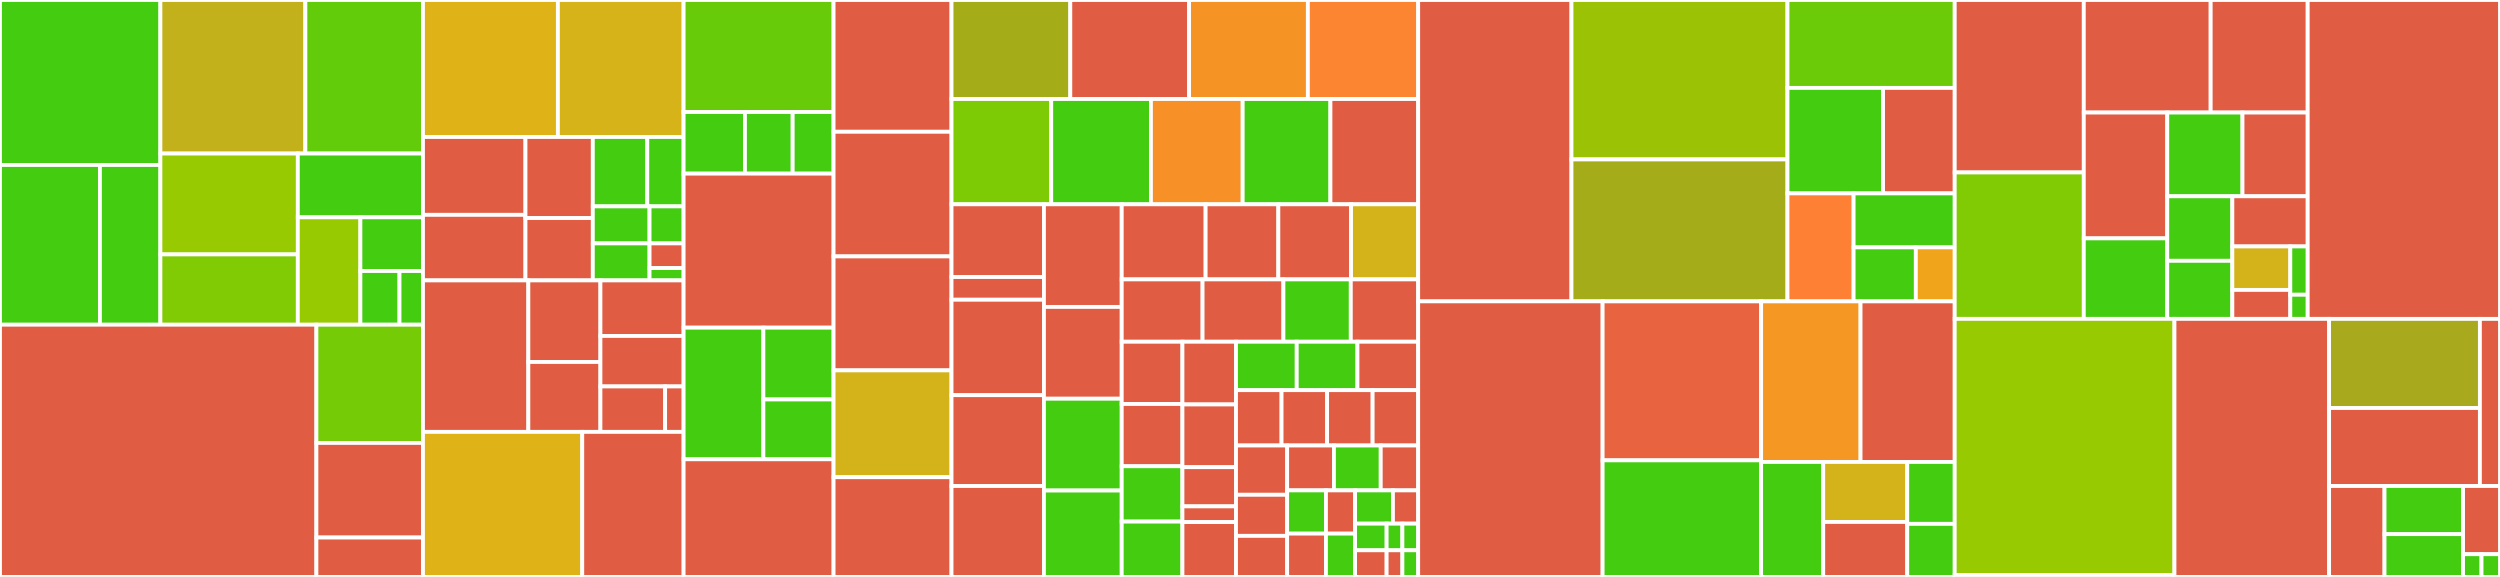 <svg baseProfile="full" width="650" height="150" viewBox="0 0 650 150" version="1.1"
xmlns="http://www.w3.org/2000/svg" xmlns:ev="http://www.w3.org/2001/xml-events"
xmlns:xlink="http://www.w3.org/1999/xlink">

<rect x="0" y="0" width="650" height="150" fill="#333333" stroke="none"/>

<style>rect.s{mask:url(#mask);}</style>
<defs>
  <pattern id="white" width="4" height="4" patternUnits="userSpaceOnUse" patternTransform="rotate(45)">
    <rect width="2" height="2" transform="translate(0,0)" fill="white"></rect>
  </pattern>
  <mask id="mask">
    <rect x="0" y="0" width="100%" height="100%" fill="url(#white)"></rect>
  </mask>
</defs>

<rect x="0" y="0" width="41.703" height="42.893" fill="#4c1" stroke="white" stroke-width="1" class=" tooltipped" data-content="components/CreateNewProjectWizard/CreateNewProjectWizard.js"><title>components/CreateNewProjectWizard/CreateNewProjectWizard.js</title></rect>
<rect x="0" y="42.893" width="25.979" height="41.531" fill="#4c1" stroke="white" stroke-width="1" class=" tooltipped" data-content="components/CreateNewProjectWizard/Gatsby/ProjectStarterSelection.js"><title>components/CreateNewProjectWizard/Gatsby/ProjectStarterSelection.js</title></rect>
<rect x="25.979" y="42.893" width="15.724" height="41.531" fill="#4c1" stroke="white" stroke-width="1" class=" tooltipped" data-content="components/CreateNewProjectWizard/Gatsby/SelectStarterList.js"><title>components/CreateNewProjectWizard/Gatsby/SelectStarterList.js</title></rect>
<rect x="41.703" y="0" width="37.691" height="39.924" fill="#c3b11b" stroke="white" stroke-width="1" class=" tooltipped" data-content="components/CreateNewProjectWizard/ProjectName.js"><title>components/CreateNewProjectWizard/ProjectName.js</title></rect>
<rect x="79.394" y="0" width="30.58" height="39.924" fill="#63cc0a" stroke="white" stroke-width="1" class=" tooltipped" data-content="components/CreateNewProjectWizard/BuildPane.js"><title>components/CreateNewProjectWizard/BuildPane.js</title></rect>
<rect x="41.703" y="39.924" width="35.731" height="26.223" fill="#97ca00" stroke="white" stroke-width="1" class=" tooltipped" data-content="components/CreateNewProjectWizard/MainPane.js"><title>components/CreateNewProjectWizard/MainPane.js</title></rect>
<rect x="41.703" y="66.147" width="35.731" height="18.276" fill="#81cb04" stroke="white" stroke-width="1" class=" tooltipped" data-content="components/CreateNewProjectWizard/SummaryPane.js"><title>components/CreateNewProjectWizard/SummaryPane.js</title></rect>
<rect x="77.433" y="39.924" width="32.54" height="16.578" fill="#4c1" stroke="white" stroke-width="1" class=" tooltipped" data-content="components/CreateNewProjectWizard/ProjectPath.js"><title>components/CreateNewProjectWizard/ProjectPath.js</title></rect>
<rect x="77.433" y="56.502" width="16.27" height="27.921" fill="#97ca00" stroke="white" stroke-width="1" class=" tooltipped" data-content="components/CreateNewProjectWizard/BuildStepProgress.js"><title>components/CreateNewProjectWizard/BuildStepProgress.js</title></rect>
<rect x="93.704" y="56.502" width="16.27" height="13.96" fill="#4c1" stroke="white" stroke-width="1" class=" tooltipped" data-content="components/CreateNewProjectWizard/ImportExisting.js"><title>components/CreateNewProjectWizard/ImportExisting.js</title></rect>
<rect x="93.704" y="70.463" width="10.169" height="13.96" fill="#4c1" stroke="white" stroke-width="1" class=" tooltipped" data-content="components/CreateNewProjectWizard/SubmitButton.js"><title>components/CreateNewProjectWizard/SubmitButton.js</title></rect>
<rect x="103.872" y="70.463" width="6.101" height="13.96" fill="#4c1" stroke="white" stroke-width="1" class=" tooltipped" data-content="components/CreateNewProjectWizard/helpers.js"><title>components/CreateNewProjectWizard/helpers.js</title></rect>
<rect x="0" y="84.423" width="82.264" height="65.577" fill="#e05d44" stroke="white" stroke-width="1" class=" tooltipped" data-content="components/WhimsicalInstaller/WhimsicalInstaller.js"><title>components/WhimsicalInstaller/WhimsicalInstaller.js</title></rect>
<rect x="82.264" y="84.423" width="27.71" height="30.739" fill="#74cb06" stroke="white" stroke-width="1" class=" tooltipped" data-content="components/WhimsicalInstaller/WhimsicalInstaller.helpers.js"><title>components/WhimsicalInstaller/WhimsicalInstaller.helpers.js</title></rect>
<rect x="82.264" y="115.162" width="27.71" height="24.591" fill="#e05d44" stroke="white" stroke-width="1" class=" tooltipped" data-content="components/WhimsicalInstaller/File.js"><title>components/WhimsicalInstaller/File.js</title></rect>
<rect x="82.264" y="139.754" width="27.71" height="10.246" fill="#e05d44" stroke="white" stroke-width="1" class=" tooltipped" data-content="components/WhimsicalInstaller/Folder.js"><title>components/WhimsicalInstaller/Folder.js</title></rect>
<rect x="109.974" y="0" width="35.078" height="35.615" fill="#dfb317" stroke="white" stroke-width="1" class=" tooltipped" data-content="components/DependencyManagementPane/DependencyManagementPane.js"><title>components/DependencyManagementPane/DependencyManagementPane.js</title></rect>
<rect x="145.051" y="0" width="32.686" height="35.615" fill="#d6b318" stroke="white" stroke-width="1" class=" tooltipped" data-content="components/DependencyManagementPane/AddDependencySearchResult.js"><title>components/DependencyManagementPane/AddDependencySearchResult.js</title></rect>
<rect x="109.974" y="35.615" width="26.649" height="20.243" fill="#e05d44" stroke="white" stroke-width="1" class=" tooltipped" data-content="components/DependencyManagementPane/DependencyUpdateRow.js"><title>components/DependencyManagementPane/DependencyUpdateRow.js</title></rect>
<rect x="109.974" y="55.858" width="26.649" height="17.047" fill="#e05d44" stroke="white" stroke-width="1" class=" tooltipped" data-content="components/DependencyManagementPane/DependencyInfoFromNpm.js"><title>components/DependencyManagementPane/DependencyInfoFromNpm.js</title></rect>
<rect x="136.622" y="35.615" width="17.512" height="21.077" fill="#e05d44" stroke="white" stroke-width="1" class=" tooltipped" data-content="components/DependencyManagementPane/DependencyDetailsTable.js"><title>components/DependencyManagementPane/DependencyDetailsTable.js</title></rect>
<rect x="136.622" y="56.692" width="17.512" height="16.213" fill="#e05d44" stroke="white" stroke-width="1" class=" tooltipped" data-content="components/DependencyManagementPane/DeleteDependencyButton.js"><title>components/DependencyManagementPane/DeleteDependencyButton.js</title></rect>
<rect x="154.134" y="35.615" width="14.162" height="18.044" fill="#4c1" stroke="white" stroke-width="1" class=" tooltipped" data-content="components/DependencyManagementPane/DependencyDetails.js"><title>components/DependencyManagementPane/DependencyDetails.js</title></rect>
<rect x="168.296" y="35.615" width="9.441" height="18.044" fill="#4c1" stroke="white" stroke-width="1" class=" tooltipped" data-content="components/DependencyManagementPane/DependencyInstalling.js"><title>components/DependencyManagementPane/DependencyInstalling.js</title></rect>
<rect x="154.134" y="53.658" width="14.752" height="9.623" fill="#4c1" stroke="white" stroke-width="1" class=" tooltipped" data-content="components/DependencyManagementPane/AddDependencyModal.js"><title>components/DependencyManagementPane/AddDependencyModal.js</title></rect>
<rect x="154.134" y="63.282" width="14.752" height="9.623" fill="#4c1" stroke="white" stroke-width="1" class=" tooltipped" data-content="components/DependencyManagementPane/AddDependencyInitialScreen.js"><title>components/DependencyManagementPane/AddDependencyInitialScreen.js</title></rect>
<rect x="168.886" y="53.658" width="8.851" height="9.623" fill="#4c1" stroke="white" stroke-width="1" class=" tooltipped" data-content="components/DependencyManagementPane/AddDependencySearchBox.js"><title>components/DependencyManagementPane/AddDependencySearchBox.js</title></rect>
<rect x="168.886" y="63.282" width="8.851" height="6.416" fill="#e05d44" stroke="white" stroke-width="1" class=" tooltipped" data-content="components/DependencyManagementPane/AlgoliaLogo.js"><title>components/DependencyManagementPane/AlgoliaLogo.js</title></rect>
<rect x="168.886" y="69.697" width="8.851" height="3.208" fill="#4c1" stroke="white" stroke-width="1" class=" tooltipped" data-content="components/DependencyManagementPane/AddDependencySearchProvider.js"><title>components/DependencyManagementPane/AddDependencySearchProvider.js</title></rect>
<rect x="109.974" y="72.905" width="27.394" height="39.385" fill="#e05d44" stroke="white" stroke-width="1" class=" tooltipped" data-content="components/Planet/PlanetMoon.js"><title>components/Planet/PlanetMoon.js</title></rect>
<rect x="137.368" y="72.905" width="18.743" height="21.208" fill="#e05d44" stroke="white" stroke-width="1" class=" tooltipped" data-content="components/Planet/Planet.helpers.js"><title>components/Planet/Planet.helpers.js</title></rect>
<rect x="137.368" y="94.113" width="18.743" height="18.178" fill="#e05d44" stroke="white" stroke-width="1" class=" tooltipped" data-content="components/Planet/Planet.js"><title>components/Planet/Planet.js</title></rect>
<rect x="156.111" y="72.905" width="21.627" height="14.441" fill="#e05d44" stroke="white" stroke-width="1" class=" tooltipped" data-content="components/Planet/Orbit.js"><title>components/Planet/Orbit.js</title></rect>
<rect x="156.111" y="87.346" width="21.627" height="13.128" fill="#e05d44" stroke="white" stroke-width="1" class=" tooltipped" data-content="components/Planet/PlanetCloud.js"><title>components/Planet/PlanetCloud.js</title></rect>
<rect x="156.111" y="100.475" width="16.821" height="11.816" fill="#e05d44" stroke="white" stroke-width="1" class=" tooltipped" data-content="components/Planet/EarthContinents.js"><title>components/Planet/EarthContinents.js</title></rect>
<rect x="172.931" y="100.475" width="4.806" height="11.816" fill="#e05d44" stroke="white" stroke-width="1" class=" tooltipped" data-content="components/Planet/PlanetGlow.js"><title>components/Planet/PlanetGlow.js</title></rect>
<rect x="109.974" y="112.291" width="41.411" height="37.709" fill="#dfb317" stroke="white" stroke-width="1" class=" tooltipped" data-content="components/TerminalOutput/TerminalOutput.js"><title>components/TerminalOutput/TerminalOutput.js</title></rect>
<rect x="151.385" y="112.291" width="26.352" height="37.709" fill="#e05d44" stroke="white" stroke-width="1" class=" tooltipped" data-content="components/TerminalOutput/localLinksAddon.js"><title>components/TerminalOutput/localLinksAddon.js</title></rect>
<rect x="177.737" y="0" width="38.992" height="29.126" fill="#68cb09" stroke="white" stroke-width="1" class=" tooltipped" data-content="components/Sidebar/Sidebar.js"><title>components/Sidebar/Sidebar.js</title></rect>
<rect x="177.737" y="29.126" width="15.951" height="16.019" fill="#4c1" stroke="white" stroke-width="1" class=" tooltipped" data-content="components/Sidebar/AddProjectButton.js"><title>components/Sidebar/AddProjectButton.js</title></rect>
<rect x="193.689" y="29.126" width="12.407" height="16.019" fill="#4c1" stroke="white" stroke-width="1" class=" tooltipped" data-content="components/Sidebar/IntroductionBlurb.js"><title>components/Sidebar/IntroductionBlurb.js</title></rect>
<rect x="206.095" y="29.126" width="10.634" height="16.019" fill="#4c1" stroke="white" stroke-width="1" class=" tooltipped" data-content="components/Sidebar/SidebarProjectIcon.js"><title>components/Sidebar/SidebarProjectIcon.js</title></rect>
<rect x="177.737" y="45.146" width="38.992" height="40.049" fill="#e05d44" stroke="white" stroke-width="1" class=" tooltipped" data-content="components/ApplicationMenu/ApplicationMenu.js"><title>components/ApplicationMenu/ApplicationMenu.js</title></rect>
<rect x="177.737" y="85.194" width="20.741" height="34.223" fill="#4c1" stroke="white" stroke-width="1" class=" tooltipped" data-content="components/Button/ButtonBase.js"><title>components/Button/ButtonBase.js</title></rect>
<rect x="198.478" y="85.194" width="18.252" height="18.667" fill="#4c1" stroke="white" stroke-width="1" class=" tooltipped" data-content="components/Button/StrokeButton.js"><title>components/Button/StrokeButton.js</title></rect>
<rect x="198.478" y="103.861" width="18.252" height="15.556" fill="#4c1" stroke="white" stroke-width="1" class=" tooltipped" data-content="components/Button/FillButton.js"><title>components/Button/FillButton.js</title></rect>
<rect x="177.737" y="119.417" width="38.992" height="30.583" fill="#e05d44" stroke="white" stroke-width="1" class=" tooltipped" data-content="components/TaskDetailsModal/TaskDetailsModal.js"><title>components/TaskDetailsModal/TaskDetailsModal.js</title></rect>
<rect x="216.73" y="0" width="30.664" height="34.259" fill="#e05d44" stroke="white" stroke-width="1" class=" tooltipped" data-content="components/Initialization/Initialization.js"><title>components/Initialization/Initialization.js</title></rect>
<rect x="216.73" y="34.259" width="30.664" height="32.407" fill="#e05d44" stroke="white" stroke-width="1" class=" tooltipped" data-content="components/LoadingScreen/LoadingScreen.js"><title>components/LoadingScreen/LoadingScreen.js</title></rect>
<rect x="216.73" y="66.667" width="30.664" height="29.63" fill="#e05d44" stroke="white" stroke-width="1" class=" tooltipped" data-content="components/TwoPaneModal/TwoPaneModal.js"><title>components/TwoPaneModal/TwoPaneModal.js</title></rect>
<rect x="216.73" y="96.296" width="30.664" height="27.778" fill="#d3b319" stroke="white" stroke-width="1" class=" tooltipped" data-content="components/ProjectConfigurationModal/ProjectConfigurationModal.js"><title>components/ProjectConfigurationModal/ProjectConfigurationModal.js</title></rect>
<rect x="216.73" y="124.074" width="30.664" height="25.926" fill="#e05d44" stroke="white" stroke-width="1" class=" tooltipped" data-content="components/App/App.js"><title>components/App/App.js</title></rect>
<rect x="247.394" y="0" width="30.884" height="25.741" fill="#a4ad17" stroke="white" stroke-width="1" class=" tooltipped" data-content="components/ProjectPage/ProjectPage.js"><title>components/ProjectPage/ProjectPage.js</title></rect>
<rect x="278.278" y="0" width="30.884" height="25.741" fill="#e05d44" stroke="white" stroke-width="1" class=" tooltipped" data-content="components/FeedbackButton/FeedbackButton.js"><title>components/FeedbackButton/FeedbackButton.js</title></rect>
<rect x="309.162" y="0" width="30.884" height="25.741" fill="#f59425" stroke="white" stroke-width="1" class=" tooltipped" data-content="components/DevelopmentServerPane/DevelopmentServerPane.js"><title>components/DevelopmentServerPane/DevelopmentServerPane.js</title></rect>
<rect x="340.046" y="0" width="28.678" height="25.741" fill="#fb8530" stroke="white" stroke-width="1" class=" tooltipped" data-content="components/TaskRunnerPane/TaskRunnerPane.js"><title>components/TaskRunnerPane/TaskRunnerPane.js</title></rect>
<rect x="247.394" y="25.741" width="25.925" height="27.379" fill="#7dcb05" stroke="white" stroke-width="1" class=" tooltipped" data-content="components/AppSettingsModal/AppSettingsModal.js"><title>components/AppSettingsModal/AppSettingsModal.js</title></rect>
<rect x="273.319" y="25.741" width="25.925" height="27.379" fill="#4c1" stroke="white" stroke-width="1" class=" tooltipped" data-content="components/BigClickableButton/BigClickableButton.js"><title>components/BigClickableButton/BigClickableButton.js</title></rect>
<rect x="299.244" y="25.741" width="23.851" height="27.379" fill="#f79127" stroke="white" stroke-width="1" class=" tooltipped" data-content="components/Modal/Modal.js"><title>components/Modal/Modal.js</title></rect>
<rect x="323.096" y="25.741" width="22.814" height="27.379" fill="#4c1" stroke="white" stroke-width="1" class=" tooltipped" data-content="components/Toggle/Toggle.js"><title>components/Toggle/Toggle.js</title></rect>
<rect x="345.91" y="25.741" width="22.814" height="27.379" fill="#e05d44" stroke="white" stroke-width="1" class=" tooltipped" data-content="components/ScrollDisabler/ScrollDisabler.js"><title>components/ScrollDisabler/ScrollDisabler.js</title></rect>
<rect x="247.394" y="53.12" width="24.032" height="18.903" fill="#e05d44" stroke="white" stroke-width="1" class=" tooltipped" data-content="components/LargeLED/LargeLED.js"><title>components/LargeLED/LargeLED.js</title></rect>
<rect x="247.394" y="72.024" width="24.032" height="5.907" fill="#e05d44" stroke="white" stroke-width="1" class=" tooltipped" data-content="components/LargeLED/LargeLED.helpers.js"><title>components/LargeLED/LargeLED.helpers.js</title></rect>
<rect x="247.394" y="77.931" width="24.032" height="24.811" fill="#e05d44" stroke="white" stroke-width="1" class=" tooltipped" data-content="components/IntroScreen/IntroScreen.js"><title>components/IntroScreen/IntroScreen.js</title></rect>
<rect x="247.394" y="102.742" width="24.032" height="23.629" fill="#e05d44" stroke="white" stroke-width="1" class=" tooltipped" data-content="components/AvailableWidth/AvailableWidth.js"><title>components/AvailableWidth/AvailableWidth.js</title></rect>
<rect x="247.394" y="126.371" width="24.032" height="23.629" fill="#e05d44" stroke="white" stroke-width="1" class=" tooltipped" data-content="components/TaskRunnerPaneRow/TaskRunnerPaneRow.js"><title>components/TaskRunnerPaneRow/TaskRunnerPaneRow.js</title></rect>
<rect x="271.425" y="53.12" width="20.222" height="26.677" fill="#e05d44" stroke="white" stroke-width="1" class=" tooltipped" data-content="components/OnlineChecker/OnlineChecker.js"><title>components/OnlineChecker/OnlineChecker.js</title></rect>
<rect x="271.425" y="79.797" width="20.222" height="23.869" fill="#e05d44" stroke="white" stroke-width="1" class=" tooltipped" data-content="components/OnlyOn/OnlyOn.js"><title>components/OnlyOn/OnlyOn.js</title></rect>
<rect x="271.425" y="103.666" width="20.222" height="23.869" fill="#4c1" stroke="white" stroke-width="1" class=" tooltipped" data-content="components/CircularOutline/CircularOutline.js"><title>components/CircularOutline/CircularOutline.js</title></rect>
<rect x="271.425" y="127.535" width="20.222" height="22.465" fill="#4c1" stroke="white" stroke-width="1" class=" tooltipped" data-content="components/FormField/FormField.js"><title>components/FormField/FormField.js</title></rect>
<rect x="291.647" y="53.12" width="21.814" height="19.523" fill="#e05d44" stroke="white" stroke-width="1" class=" tooltipped" data-content="components/FadeOnChange/FadeOnChange.js"><title>components/FadeOnChange/FadeOnChange.js</title></rect>
<rect x="313.462" y="53.12" width="18.906" height="19.523" fill="#e05d44" stroke="white" stroke-width="1" class=" tooltipped" data-content="components/DirectoryPicker/DirectoryPicker.js"><title>components/DirectoryPicker/DirectoryPicker.js</title></rect>
<rect x="332.367" y="53.12" width="18.906" height="19.523" fill="#e05d44" stroke="white" stroke-width="1" class=" tooltipped" data-content="components/DevelopmentServerStatus/DevelopmentServerStatus.js"><title>components/DevelopmentServerStatus/DevelopmentServerStatus.js</title></rect>
<rect x="351.273" y="53.12" width="17.451" height="19.523" fill="#d3b319" stroke="white" stroke-width="1" class=" tooltipped" data-content="components/Heading/Heading.js"><title>components/Heading/Heading.js</title></rect>
<rect x="291.647" y="72.643" width="21.021" height="16.208" fill="#e05d44" stroke="white" stroke-width="1" class=" tooltipped" data-content="components/ProjectTitle/ProjectTitle.js"><title>components/ProjectTitle/ProjectTitle.js</title></rect>
<rect x="312.668" y="72.643" width="21.021" height="16.208" fill="#e05d44" stroke="white" stroke-width="1" class=" tooltipped" data-content="components/ProjectIconSelection/ProjectIconSelection.js"><title>components/ProjectIconSelection/ProjectIconSelection.js</title></rect>
<rect x="333.689" y="72.643" width="17.518" height="16.208" fill="#4c1" stroke="white" stroke-width="1" class=" tooltipped" data-content="components/TextInput/TextInput.js"><title>components/TextInput/TextInput.js</title></rect>
<rect x="351.207" y="72.643" width="17.518" height="16.208" fill="#e05d44" stroke="white" stroke-width="1" class=" tooltipped" data-content="components/NodeProvider/NodeProvider.js"><title>components/NodeProvider/NodeProvider.js</title></rect>
<rect x="291.647" y="88.851" width="15.787" height="16.186" fill="#e05d44" stroke="white" stroke-width="1" class=" tooltipped" data-content="components/Logo/Logo.js"><title>components/Logo/Logo.js</title></rect>
<rect x="291.647" y="105.038" width="15.787" height="16.186" fill="#e05d44" stroke="white" stroke-width="1" class=" tooltipped" data-content="components/SettingsButton/SettingsButton.js"><title>components/SettingsButton/SettingsButton.js</title></rect>
<rect x="291.647" y="121.224" width="15.787" height="14.388" fill="#4c1" stroke="white" stroke-width="1" class=" tooltipped" data-content="components/EjectButton/EjectButton.js"><title>components/EjectButton/EjectButton.js</title></rect>
<rect x="291.647" y="135.612" width="15.787" height="14.388" fill="#4c1" stroke="white" stroke-width="1" class=" tooltipped" data-content="components/ProgressBar/ProgressBar.js"><title>components/ProgressBar/ProgressBar.js</title></rect>
<rect x="307.434" y="88.851" width="13.93" height="16.306" fill="#e05d44" stroke="white" stroke-width="1" class=" tooltipped" data-content="components/ExternalLink/ExternalLink.js"><title>components/ExternalLink/ExternalLink.js</title></rect>
<rect x="307.434" y="105.158" width="13.93" height="16.306" fill="#e05d44" stroke="white" stroke-width="1" class=" tooltipped" data-content="components/ProjectTypeSelection/ProjectTypeSelection.js"><title>components/ProjectTypeSelection/ProjectTypeSelection.js</title></rect>
<rect x="307.434" y="121.464" width="13.93" height="10.191" fill="#e05d44" stroke="white" stroke-width="1" class=" tooltipped" data-content="components/DevTools/index.dev.js"><title>components/DevTools/index.dev.js</title></rect>
<rect x="307.434" y="131.655" width="13.93" height="4.077" fill="#e05d44" stroke="white" stroke-width="1" class=" tooltipped" data-content="components/DevTools/index.prod.js"><title>components/DevTools/index.prod.js</title></rect>
<rect x="307.434" y="135.732" width="13.93" height="14.268" fill="#e05d44" stroke="white" stroke-width="1" class=" tooltipped" data-content="components/Debounced/Debounced.js"><title>components/Debounced/Debounced.js</title></rect>
<rect x="321.364" y="88.851" width="15.787" height="12.589" fill="#4c1" stroke="white" stroke-width="1" class=" tooltipped" data-content="components/ModalHeader/ModalHeader.js"><title>components/ModalHeader/ModalHeader.js</title></rect>
<rect x="337.151" y="88.851" width="15.787" height="12.589" fill="#4c1" stroke="white" stroke-width="1" class=" tooltipped" data-content="components/SelectableItem/SelectableItem.js"><title>components/SelectableItem/SelectableItem.js</title></rect>
<rect x="352.938" y="88.851" width="15.787" height="12.589" fill="#e05d44" stroke="white" stroke-width="1" class=" tooltipped" data-content="components/HoverableOutlineButton/HoverableOutlineButton.js"><title>components/HoverableOutlineButton/HoverableOutlineButton.js</title></rect>
<rect x="321.364" y="101.441" width="11.84" height="14.388" fill="#e05d44" stroke="white" stroke-width="1" class=" tooltipped" data-content="components/License/License.js"><title>components/License/License.js</title></rect>
<rect x="333.204" y="101.441" width="11.84" height="14.388" fill="#e05d44" stroke="white" stroke-width="1" class=" tooltipped" data-content="components/HelpButton/HelpButton.js"><title>components/HelpButton/HelpButton.js</title></rect>
<rect x="345.044" y="101.441" width="11.84" height="14.388" fill="#e05d44" stroke="white" stroke-width="1" class=" tooltipped" data-content="components/MountAfter/MountAfter.js"><title>components/MountAfter/MountAfter.js</title></rect>
<rect x="356.884" y="101.441" width="11.84" height="14.388" fill="#e05d44" stroke="white" stroke-width="1" class=" tooltipped" data-content="components/DetectActive/DetectActive.js"><title>components/DetectActive/DetectActive.js</title></rect>
<rect x="321.364" y="115.829" width="13.294" height="12.814" fill="#e05d44" stroke="white" stroke-width="1" class=" tooltipped" data-content="components/TextInputWithButton/TextInputWithButton.js"><title>components/TextInputWithButton/TextInputWithButton.js</title></rect>
<rect x="321.364" y="128.643" width="13.294" height="10.679" fill="#e05d44" stroke="white" stroke-width="1" class=" tooltipped" data-content="components/Earth/Earth.js"><title>components/Earth/Earth.js</title></rect>
<rect x="321.364" y="139.321" width="13.294" height="10.679" fill="#e05d44" stroke="white" stroke-width="1" class=" tooltipped" data-content="components/Spinner/Spinner.js"><title>components/Spinner/Spinner.js</title></rect>
<rect x="334.658" y="115.829" width="12.167" height="11.668" fill="#e05d44" stroke="white" stroke-width="1" class=" tooltipped" data-content="components/CustomHighlight/CustomHighlight.js"><title>components/CustomHighlight/CustomHighlight.js</title></rect>
<rect x="346.825" y="115.829" width="12.167" height="11.668" fill="#4c1" stroke="white" stroke-width="1" class=" tooltipped" data-content="components/SelectableImage/SelectableImage.js"><title>components/SelectableImage/SelectableImage.js</title></rect>
<rect x="358.991" y="115.829" width="9.733" height="11.668" fill="#e05d44" stroke="white" stroke-width="1" class=" tooltipped" data-content="components/Module/Module.js"><title>components/Module/Module.js</title></rect>
<rect x="334.658" y="127.497" width="10.094" height="11.252" fill="#4c1" stroke="white" stroke-width="1" class=" tooltipped" data-content="components/ButtonWithIcon/ButtonWithIcon.js"><title>components/ButtonWithIcon/ButtonWithIcon.js</title></rect>
<rect x="334.658" y="138.748" width="10.094" height="11.252" fill="#e05d44" stroke="white" stroke-width="1" class=" tooltipped" data-content="components/WindowDimensions/WindowDimensions.js"><title>components/WindowDimensions/WindowDimensions.js</title></rect>
<rect x="344.752" y="127.497" width="7.57" height="11.252" fill="#e05d44" stroke="white" stroke-width="1" class=" tooltipped" data-content="components/FadeIn/FadeIn.js"><title>components/FadeIn/FadeIn.js</title></rect>
<rect x="344.752" y="138.748" width="7.57" height="11.252" fill="#4c1" stroke="white" stroke-width="1" class=" tooltipped" data-content="components/Spacer/Spacer.js"><title>components/Spacer/Spacer.js</title></rect>
<rect x="352.322" y="127.497" width="9.841" height="8.655" fill="#4c1" stroke="white" stroke-width="1" class=" tooltipped" data-content="components/CodesandboxLogo/Logo.js"><title>components/CodesandboxLogo/Logo.js</title></rect>
<rect x="362.164" y="127.497" width="6.561" height="8.655" fill="#e05d44" stroke="white" stroke-width="1" class=" tooltipped" data-content="components/Titlebar/Titlebar.js"><title>components/Titlebar/Titlebar.js</title></rect>
<rect x="352.322" y="136.152" width="8.201" height="6.924" fill="#4c1" stroke="white" stroke-width="1" class=" tooltipped" data-content="components/PixelShifter/PixelShifter.js"><title>components/PixelShifter/PixelShifter.js</title></rect>
<rect x="352.322" y="143.076" width="8.201" height="6.924" fill="#e05d44" stroke="white" stroke-width="1" class=" tooltipped" data-content="components/ImportProjectButton/ImportProjectButton.js"><title>components/ImportProjectButton/ImportProjectButton.js</title></rect>
<rect x="360.523" y="136.152" width="4.101" height="6.924" fill="#4c1" stroke="white" stroke-width="1" class=" tooltipped" data-content="components/Middot/Middot.js"><title>components/Middot/Middot.js</title></rect>
<rect x="364.624" y="136.152" width="4.101" height="6.924" fill="#4c1" stroke="white" stroke-width="1" class=" tooltipped" data-content="components/Divider/Divider.js"><title>components/Divider/Divider.js</title></rect>
<rect x="360.523" y="143.076" width="4.101" height="6.924" fill="#e05d44" stroke="white" stroke-width="1" class=" tooltipped" data-content="components/FullWidth/FullWidth.js"><title>components/FullWidth/FullWidth.js</title></rect>
<rect x="364.624" y="143.076" width="4.101" height="6.924" fill="#4c1" stroke="white" stroke-width="1" class=" tooltipped" data-content="components/TextButton/TextButton.js"><title>components/TextButton/TextButton.js</title></rect>
<rect x="368.725" y="0" width="39.858" height="78.358" fill="#e05d44" stroke="white" stroke-width="1" class=" tooltipped" data-content="reducers/tasks.reducer.js"><title>reducers/tasks.reducer.js</title></rect>
<rect x="408.582" y="0" width="56.163" height="41.454" fill="#9cc206" stroke="white" stroke-width="1" class=" tooltipped" data-content="reducers/projects.reducer.js"><title>reducers/projects.reducer.js</title></rect>
<rect x="408.582" y="41.454" width="56.163" height="36.904" fill="#a4ac19" stroke="white" stroke-width="1" class=" tooltipped" data-content="reducers/dependencies.reducer.js"><title>reducers/dependencies.reducer.js</title></rect>
<rect x="464.745" y="0" width="43.481" height="22.854" fill="#6ccb08" stroke="white" stroke-width="1" class=" tooltipped" data-content="reducers/queue.reducer.js"><title>reducers/queue.reducer.js</title></rect>
<rect x="464.745" y="22.854" width="24.846" height="27.425" fill="#4c1" stroke="white" stroke-width="1" class=" tooltipped" data-content="reducers/paths.reducer.js"><title>reducers/paths.reducer.js</title></rect>
<rect x="489.592" y="22.854" width="18.635" height="27.425" fill="#e05d44" stroke="white" stroke-width="1" class=" tooltipped" data-content="reducers/onboarding-status.reducer.js"><title>reducers/onboarding-status.reducer.js</title></rect>
<rect x="464.745" y="50.28" width="17.19" height="28.078" fill="#fd8035" stroke="white" stroke-width="1" class=" tooltipped" data-content="reducers/app-status.reducer.js"><title>reducers/app-status.reducer.js</title></rect>
<rect x="481.936" y="50.28" width="26.291" height="14.039" fill="#4c1" stroke="white" stroke-width="1" class=" tooltipped" data-content="reducers/app-settings.reducer.js"><title>reducers/app-settings.reducer.js</title></rect>
<rect x="481.936" y="64.319" width="16.179" height="14.039" fill="#4c1" stroke="white" stroke-width="1" class=" tooltipped" data-content="reducers/modal.reducer.js"><title>reducers/modal.reducer.js</title></rect>
<rect x="498.115" y="64.319" width="10.112" height="14.039" fill="#efa41b" stroke="white" stroke-width="1" class=" tooltipped" data-content="reducers/app-loaded.reducer.js"><title>reducers/app-loaded.reducer.js</title></rect>
<rect x="368.725" y="78.358" width="47.954" height="71.642" fill="#e05d44" stroke="white" stroke-width="1" class=" tooltipped" data-content="sagas/task.saga.js"><title>sagas/task.saga.js</title></rect>
<rect x="416.678" y="78.358" width="41.217" height="41.332" fill="#e86440" stroke="white" stroke-width="1" class=" tooltipped" data-content="sagas/dependency.saga.js"><title>sagas/dependency.saga.js</title></rect>
<rect x="416.678" y="119.69" width="41.217" height="30.31" fill="#4c1" stroke="white" stroke-width="1" class=" tooltipped" data-content="sagas/import-project.saga.js"><title>sagas/import-project.saga.js</title></rect>
<rect x="457.895" y="78.358" width="25.846" height="41.744" fill="#f49723" stroke="white" stroke-width="1" class=" tooltipped" data-content="sagas/delete-project.saga.js"><title>sagas/delete-project.saga.js</title></rect>
<rect x="483.741" y="78.358" width="24.486" height="41.744" fill="#e05d44" stroke="white" stroke-width="1" class=" tooltipped" data-content="sagas/save-project-settings.saga.js"><title>sagas/save-project-settings.saga.js</title></rect>
<rect x="457.895" y="120.102" width="16.144" height="29.898" fill="#4c1" stroke="white" stroke-width="1" class=" tooltipped" data-content="sagas/analytics.saga.js"><title>sagas/analytics.saga.js</title></rect>
<rect x="474.039" y="120.102" width="21.842" height="15.599" fill="#d3b319" stroke="white" stroke-width="1" class=" tooltipped" data-content="sagas/queue.saga.js"><title>sagas/queue.saga.js</title></rect>
<rect x="474.039" y="135.701" width="21.842" height="14.299" fill="#e05d44" stroke="white" stroke-width="1" class=" tooltipped" data-content="sagas/index.js"><title>sagas/index.js</title></rect>
<rect x="495.881" y="120.102" width="12.346" height="16.099" fill="#4c1" stroke="white" stroke-width="1" class=" tooltipped" data-content="sagas/development.saga.js"><title>sagas/development.saga.js</title></rect>
<rect x="495.881" y="136.201" width="12.346" height="13.799" fill="#4c1" stroke="white" stroke-width="1" class=" tooltipped" data-content="sagas/refresh-projects.saga.js"><title>sagas/refresh-projects.saga.js</title></rect>
<rect x="508.227" y="0" width="33.56" height="44.839" fill="#e05d44" stroke="white" stroke-width="1" class=" tooltipped" data-content="services/read-from-disk.service.js"><title>services/read-from-disk.service.js</title></rect>
<rect x="508.227" y="44.839" width="33.56" height="38.071" fill="#81cb04" stroke="white" stroke-width="1" class=" tooltipped" data-content="services/create-project.service.js"><title>services/create-project.service.js</title></rect>
<rect x="541.786" y="0" width="32.989" height="29.263" fill="#e05d44" stroke="white" stroke-width="1" class=" tooltipped" data-content="services/dependencies.service.js"><title>services/dependencies.service.js</title></rect>
<rect x="574.776" y="0" width="25.227" height="29.263" fill="#e05d44" stroke="white" stroke-width="1" class=" tooltipped" data-content="services/platform.service.js"><title>services/platform.service.js</title></rect>
<rect x="541.786" y="29.263" width="21.699" height="32.712" fill="#e05d44" stroke="white" stroke-width="1" class=" tooltipped" data-content="services/shell.service.js"><title>services/shell.service.js</title></rect>
<rect x="541.786" y="61.975" width="21.699" height="20.936" fill="#4c1" stroke="white" stroke-width="1" class=" tooltipped" data-content="services/analytics.service.js"><title>services/analytics.service.js</title></rect>
<rect x="563.485" y="29.263" width="19.563" height="21.77" fill="#4c1" stroke="white" stroke-width="1" class=" tooltipped" data-content="services/kill-process-id.service.js"><title>services/kill-process-id.service.js</title></rect>
<rect x="583.048" y="29.263" width="16.955" height="21.77" fill="#e05d44" stroke="white" stroke-width="1" class=" tooltipped" data-content="services/find-available-port.service.js"><title>services/find-available-port.service.js</title></rect>
<rect x="563.485" y="51.033" width="16.923" height="16.778" fill="#4c1" stroke="white" stroke-width="1" class=" tooltipped" data-content="services/config-variables.service.js"><title>services/config-variables.service.js</title></rect>
<rect x="563.485" y="67.811" width="16.923" height="15.1" fill="#4c1" stroke="white" stroke-width="1" class=" tooltipped" data-content="services/project-name.service.js"><title>services/project-name.service.js</title></rect>
<rect x="580.408" y="51.033" width="19.595" height="13.041" fill="#e05d44" stroke="white" stroke-width="1" class=" tooltipped" data-content="services/process-logger.service.js"><title>services/process-logger.service.js</title></rect>
<rect x="580.408" y="64.074" width="15.073" height="11.302" fill="#d3b319" stroke="white" stroke-width="1" class=" tooltipped" data-content="services/project-type-specifics.js"><title>services/project-type-specifics.js</title></rect>
<rect x="580.408" y="75.376" width="15.073" height="7.535" fill="#e05d44" stroke="white" stroke-width="1" class=" tooltipped" data-content="services/check-if-url-exists.service.js"><title>services/check-if-url-exists.service.js</title></rect>
<rect x="595.481" y="64.074" width="4.522" height="12.558" fill="#4c1" stroke="white" stroke-width="1" class=" tooltipped" data-content="services/electron-store.service.js"><title>services/electron-store.service.js</title></rect>
<rect x="595.481" y="76.632" width="4.522" height="6.279" fill="#4c1" stroke="white" stroke-width="1" class=" tooltipped" data-content="services/create-project.fixtures.js"><title>services/create-project.fixtures.js</title></rect>
<rect x="600.003" y="0" width="49.997" height="82.911" fill="#e05d44" stroke="white" stroke-width="1" class=" tooltipped" data-content="utils.js"><title>utils.js</title></rect>
<rect x="508.227" y="82.911" width="57.133" height="66.592" fill="#97ca00" stroke="white" stroke-width="1" class=" tooltipped" data-content="actions/index.js"><title>actions/index.js</title></rect>
<rect x="508.227" y="149.503" width="57.133" height="0.497" fill="#e05d44" stroke="white" stroke-width="1" class=" tooltipped" data-content="actions/types.js"><title>actions/types.js</title></rect>
<rect x="565.359" y="82.911" width="40.204" height="67.089" fill="#e05d44" stroke="white" stroke-width="1" class=" tooltipped" data-content="electron.js"><title>electron.js</title></rect>
<rect x="605.564" y="82.911" width="39.209" height="23.172" fill="#a9a91d" stroke="white" stroke-width="1" class=" tooltipped" data-content="store/migrations.js"><title>store/migrations.js</title></rect>
<rect x="605.564" y="106.083" width="39.209" height="20.276" fill="#e05d44" stroke="white" stroke-width="1" class=" tooltipped" data-content="store/index.js"><title>store/index.js</title></rect>
<rect x="644.772" y="82.911" width="5.228" height="43.448" fill="#e05d44" stroke="white" stroke-width="1" class=" tooltipped" data-content="store/storage-engine.js"><title>store/storage-engine.js</title></rect>
<rect x="605.564" y="126.359" width="14.412" height="23.641" fill="#e05d44" stroke="white" stroke-width="1" class=" tooltipped" data-content="index.js"><title>index.js</title></rect>
<rect x="619.975" y="126.359" width="20.417" height="12.516" fill="#4c1" stroke="white" stroke-width="1" class=" tooltipped" data-content="test-helpers/factories.js"><title>test-helpers/factories.js</title></rect>
<rect x="619.975" y="138.875" width="20.417" height="11.125" fill="#4c1" stroke="white" stroke-width="1" class=" tooltipped" data-content="constants.js"><title>constants.js</title></rect>
<rect x="640.392" y="126.359" width="9.608" height="17.731" fill="#e05d44" stroke="white" stroke-width="1" class=" tooltipped" data-content="global-styles.js"><title>global-styles.js</title></rect>
<rect x="640.392" y="144.09" width="4.804" height="5.91" fill="#4c1" stroke="white" stroke-width="1" class=" tooltipped" data-content="config/app.js"><title>config/app.js</title></rect>
<rect x="645.196" y="144.09" width="4.804" height="5.91" fill="#4c1" stroke="white" stroke-width="1" class=" tooltipped" data-content="config/project-types.js"><title>config/project-types.js</title></rect>
</svg>